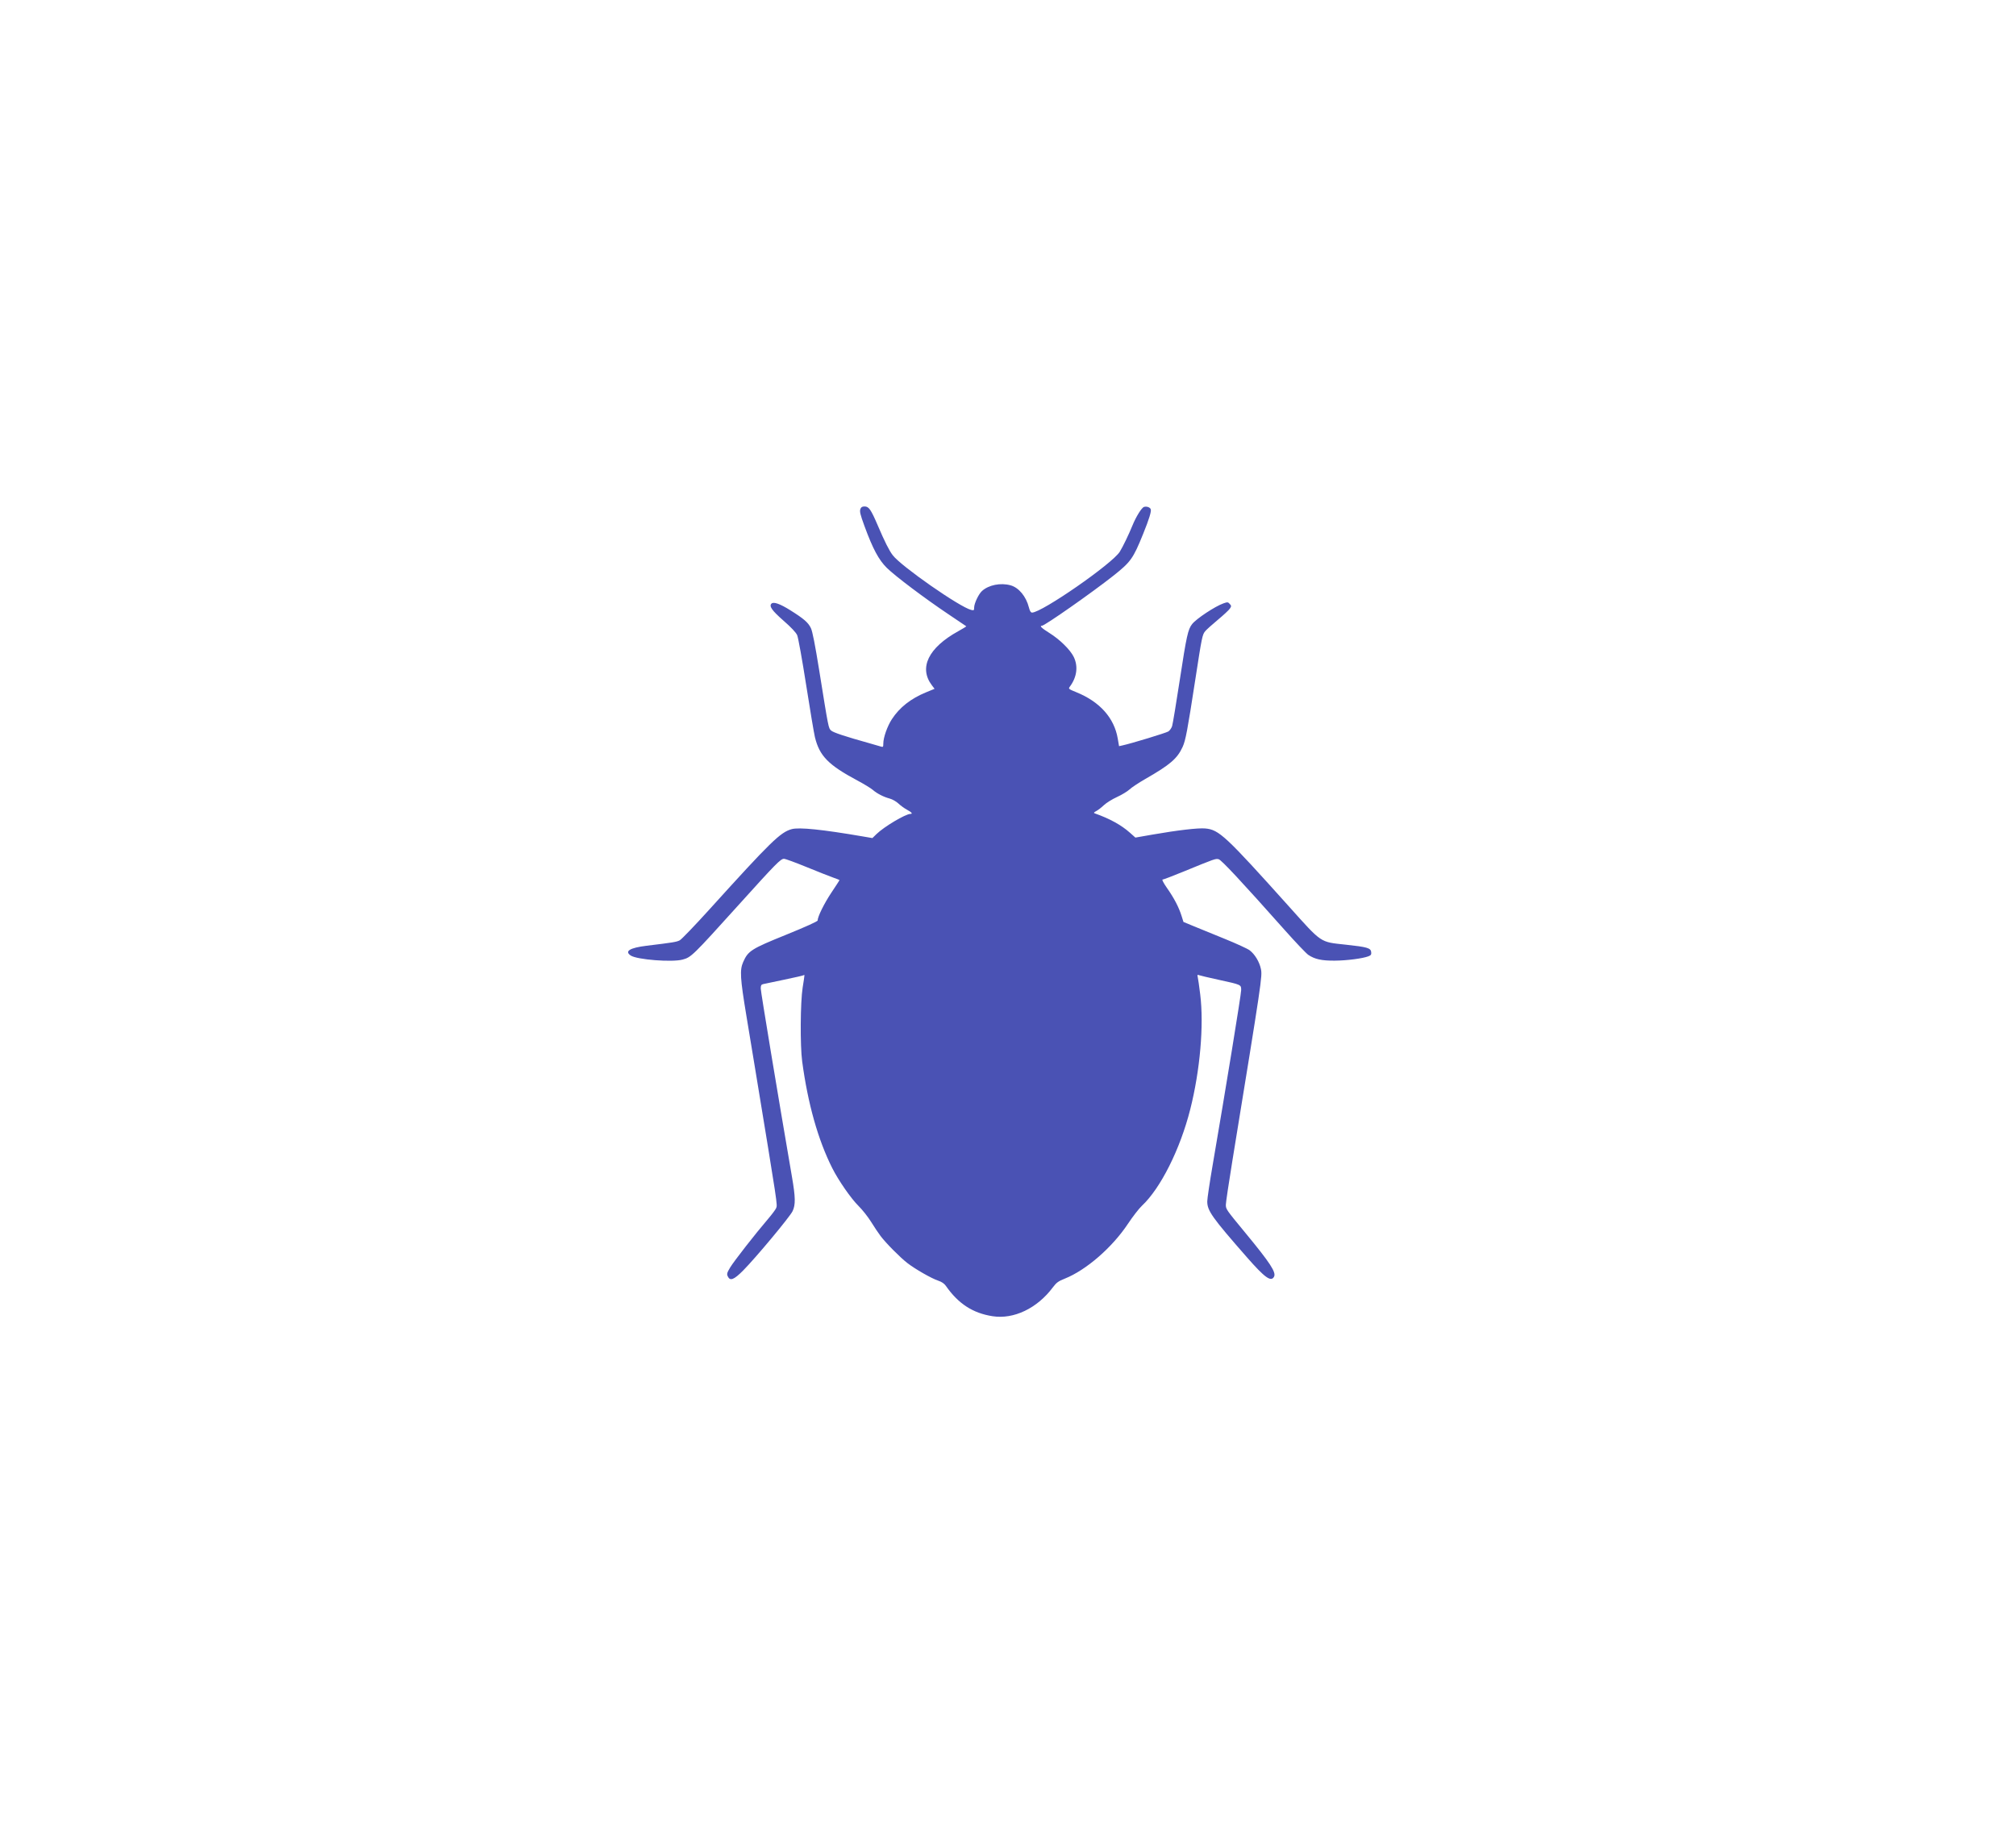<svg width="199" height="180" viewBox="0 0 199 180" fill="none" xmlns="http://www.w3.org/2000/svg">
<path fill-rule="evenodd" clip-rule="evenodd" d="M84.933 50.243C84.841 50.491 84.912 50.793 85.335 51.944C86.154 54.179 86.744 55.281 87.541 56.066C88.368 56.88 91.324 59.105 93.619 60.641C94.57 61.277 95.363 61.812 95.381 61.829C95.4 61.846 95.044 62.065 94.591 62.315C91.636 63.946 90.672 65.933 91.994 67.665L92.252 68.004L91.423 68.344C89.907 68.965 88.794 69.84 88.037 71.003C87.583 71.701 87.192 72.814 87.192 73.406C87.192 73.745 87.169 73.773 86.948 73.702C86.815 73.659 86.317 73.515 85.841 73.382C83.421 72.706 82.254 72.319 82.041 72.123C81.776 71.879 81.793 71.966 80.868 66.204C80.46 63.661 80.198 62.33 80.046 62.014C79.778 61.458 79.357 61.092 78.023 60.254C76.999 59.611 76.359 59.385 76.151 59.593C75.897 59.847 76.204 60.28 77.342 61.277C78.11 61.949 78.571 62.44 78.691 62.712C78.79 62.939 79.188 65.142 79.573 67.608C79.959 70.074 80.35 72.4 80.442 72.778C80.897 74.637 81.767 75.524 84.641 77.059C85.288 77.405 85.968 77.819 86.153 77.981C86.573 78.346 87.211 78.674 87.829 78.84C88.091 78.91 88.479 79.133 88.693 79.336C88.907 79.538 89.289 79.814 89.541 79.948C89.997 80.191 90.127 80.355 89.862 80.355C89.386 80.355 87.259 81.621 86.518 82.345L86.115 82.739L85.168 82.577C81.154 81.888 78.889 81.656 78.154 81.856C77.032 82.162 76.094 83.077 70.029 89.78C68.592 91.368 67.272 92.743 67.095 92.834C66.783 92.996 66.452 93.05 63.818 93.37C62.166 93.571 61.617 93.913 62.265 94.337C62.889 94.746 66.343 95.015 67.379 94.735C68.232 94.504 68.359 94.38 72.929 89.317C76.607 85.241 77.057 84.784 77.39 84.785C77.523 84.785 78.531 85.155 79.63 85.606C80.729 86.056 81.908 86.522 82.249 86.641C82.591 86.76 82.871 86.871 82.871 86.888C82.871 86.906 82.513 87.455 82.077 88.108C81.358 89.184 80.71 90.496 80.71 90.874C80.71 90.965 79.521 91.502 77.594 92.284C74.152 93.678 73.846 93.873 73.359 94.977C73.012 95.765 73.058 96.543 73.677 100.286C73.982 102.128 74.351 104.364 74.498 105.255C76.803 119.269 76.751 118.918 76.615 119.267C76.563 119.403 76.208 119.879 75.827 120.325C74.56 121.806 72.451 124.507 72.079 125.124C71.763 125.65 71.729 125.77 71.834 126C72.061 126.497 72.437 126.356 73.357 125.429C74.601 124.175 77.976 120.124 78.237 119.571C78.538 118.934 78.524 118.212 78.172 116.166C76.756 107.929 75.093 97.899 75.093 97.592C75.093 97.286 75.14 97.2 75.336 97.155C75.469 97.125 76.398 96.929 77.399 96.721C78.4 96.513 79.263 96.316 79.316 96.282C79.44 96.206 79.445 96.138 79.23 97.501C79.002 98.938 78.974 103.217 79.181 104.769C79.74 108.958 80.75 112.542 82.158 115.333C82.77 116.547 84.013 118.337 84.741 119.053C85.12 119.426 85.677 120.13 85.98 120.619C86.282 121.108 86.705 121.74 86.92 122.024C87.457 122.734 88.852 124.142 89.568 124.696C90.344 125.297 91.949 126.214 92.609 126.433C92.955 126.548 93.21 126.721 93.368 126.949C94.594 128.711 96.027 129.641 97.98 129.944C100.071 130.269 102.381 129.163 103.924 127.099C104.278 126.625 104.464 126.489 105.102 126.235C107.212 125.395 109.788 123.159 111.34 120.819C111.81 120.111 112.429 119.312 112.716 119.043C114.559 117.32 116.491 113.466 117.489 109.522C118.46 105.687 118.849 101.218 118.475 98.186C118.377 97.388 118.267 96.614 118.23 96.467C118.173 96.241 118.193 96.211 118.358 96.274C118.465 96.316 119.335 96.52 120.291 96.729C122.556 97.224 122.516 97.205 122.516 97.753C122.516 98.161 120.985 107.555 119.709 114.977C119.413 116.7 119.17 118.331 119.169 118.602C119.165 119.526 119.629 120.18 123.083 124.124C124.855 126.147 125.469 126.588 125.76 126.044C125.99 125.615 125.386 124.69 122.948 121.736C121.018 119.398 121.003 119.376 121.004 118.931C121.005 118.717 121.299 116.744 121.657 114.545C124.57 96.676 124.614 96.38 124.464 95.657C124.319 94.96 123.866 94.209 123.355 93.819C123.151 93.663 122.04 93.153 120.886 92.685C119.733 92.218 118.346 91.651 117.805 91.427L116.821 91.02L116.63 90.414C116.365 89.567 115.895 88.668 115.203 87.681C114.867 87.201 114.674 86.837 114.756 86.837C114.835 86.837 115.799 86.468 116.899 86.017C119.926 84.775 119.993 84.751 120.294 84.827C120.566 84.895 122.55 87.022 126.805 91.809C127.886 93.025 128.939 94.133 129.146 94.272C129.786 94.701 130.464 94.849 131.752 94.84C132.946 94.832 134.514 94.629 135.081 94.409C135.328 94.313 135.379 94.234 135.351 93.993C135.305 93.591 134.963 93.492 132.83 93.262C130.273 92.987 130.518 93.152 127.247 89.506C120.955 82.496 120.331 81.913 118.972 81.79C118.266 81.726 116.26 81.96 113.757 82.396L112.075 82.69L111.543 82.216C110.68 81.447 109.535 80.817 108.046 80.293C107.938 80.255 107.987 80.188 108.209 80.074C108.383 79.984 108.721 79.724 108.959 79.496C109.196 79.268 109.78 78.904 110.255 78.687C110.73 78.47 111.289 78.132 111.497 77.937C111.705 77.741 112.41 77.274 113.064 76.899C115.51 75.495 116.211 74.892 116.739 73.736C117.031 73.095 117.21 72.145 117.984 67.122C118.65 62.8 118.681 62.651 118.982 62.297C119.113 62.143 119.673 61.64 120.226 61.18C120.779 60.72 121.308 60.227 121.402 60.084C121.558 59.846 121.557 59.808 121.386 59.62C121.215 59.431 121.167 59.426 120.766 59.568C119.936 59.861 118.094 61.079 117.674 61.613C117.265 62.132 117.123 62.778 116.466 67.068C116.107 69.415 115.762 71.495 115.698 71.69C115.635 71.885 115.469 72.119 115.33 72.211C115.109 72.356 111.684 73.399 110.791 73.593L110.462 73.665L110.332 72.907C109.984 70.875 108.561 69.281 106.258 68.344C105.462 68.019 105.445 68.005 105.61 67.782C106.303 66.846 106.441 65.787 105.991 64.858C105.646 64.147 104.614 63.132 103.583 62.489C102.817 62.012 102.576 61.775 102.856 61.775C103.125 61.775 107.802 58.499 109.881 56.854C111.62 55.478 111.85 55.156 112.841 52.706C113.434 51.24 113.668 50.477 113.589 50.271C113.515 50.078 113.18 49.965 112.924 50.047C112.69 50.121 112.139 51.008 111.78 51.89C111.426 52.761 110.839 53.976 110.536 54.466C109.808 55.644 102.841 60.478 101.872 60.478C101.749 60.478 101.653 60.322 101.566 59.978C101.293 58.89 100.566 58.01 99.757 57.786C98.769 57.511 97.584 57.748 96.927 58.352C96.596 58.655 96.16 59.578 96.159 59.977C96.158 60.26 96.132 60.28 95.861 60.213C94.73 59.934 88.956 55.907 88.125 54.817C87.766 54.347 87.343 53.505 86.64 51.863C85.968 50.295 85.763 50 85.344 50C85.111 50 84.999 50.066 84.933 50.243Z" fill="#4A52B4"/>
</svg>
